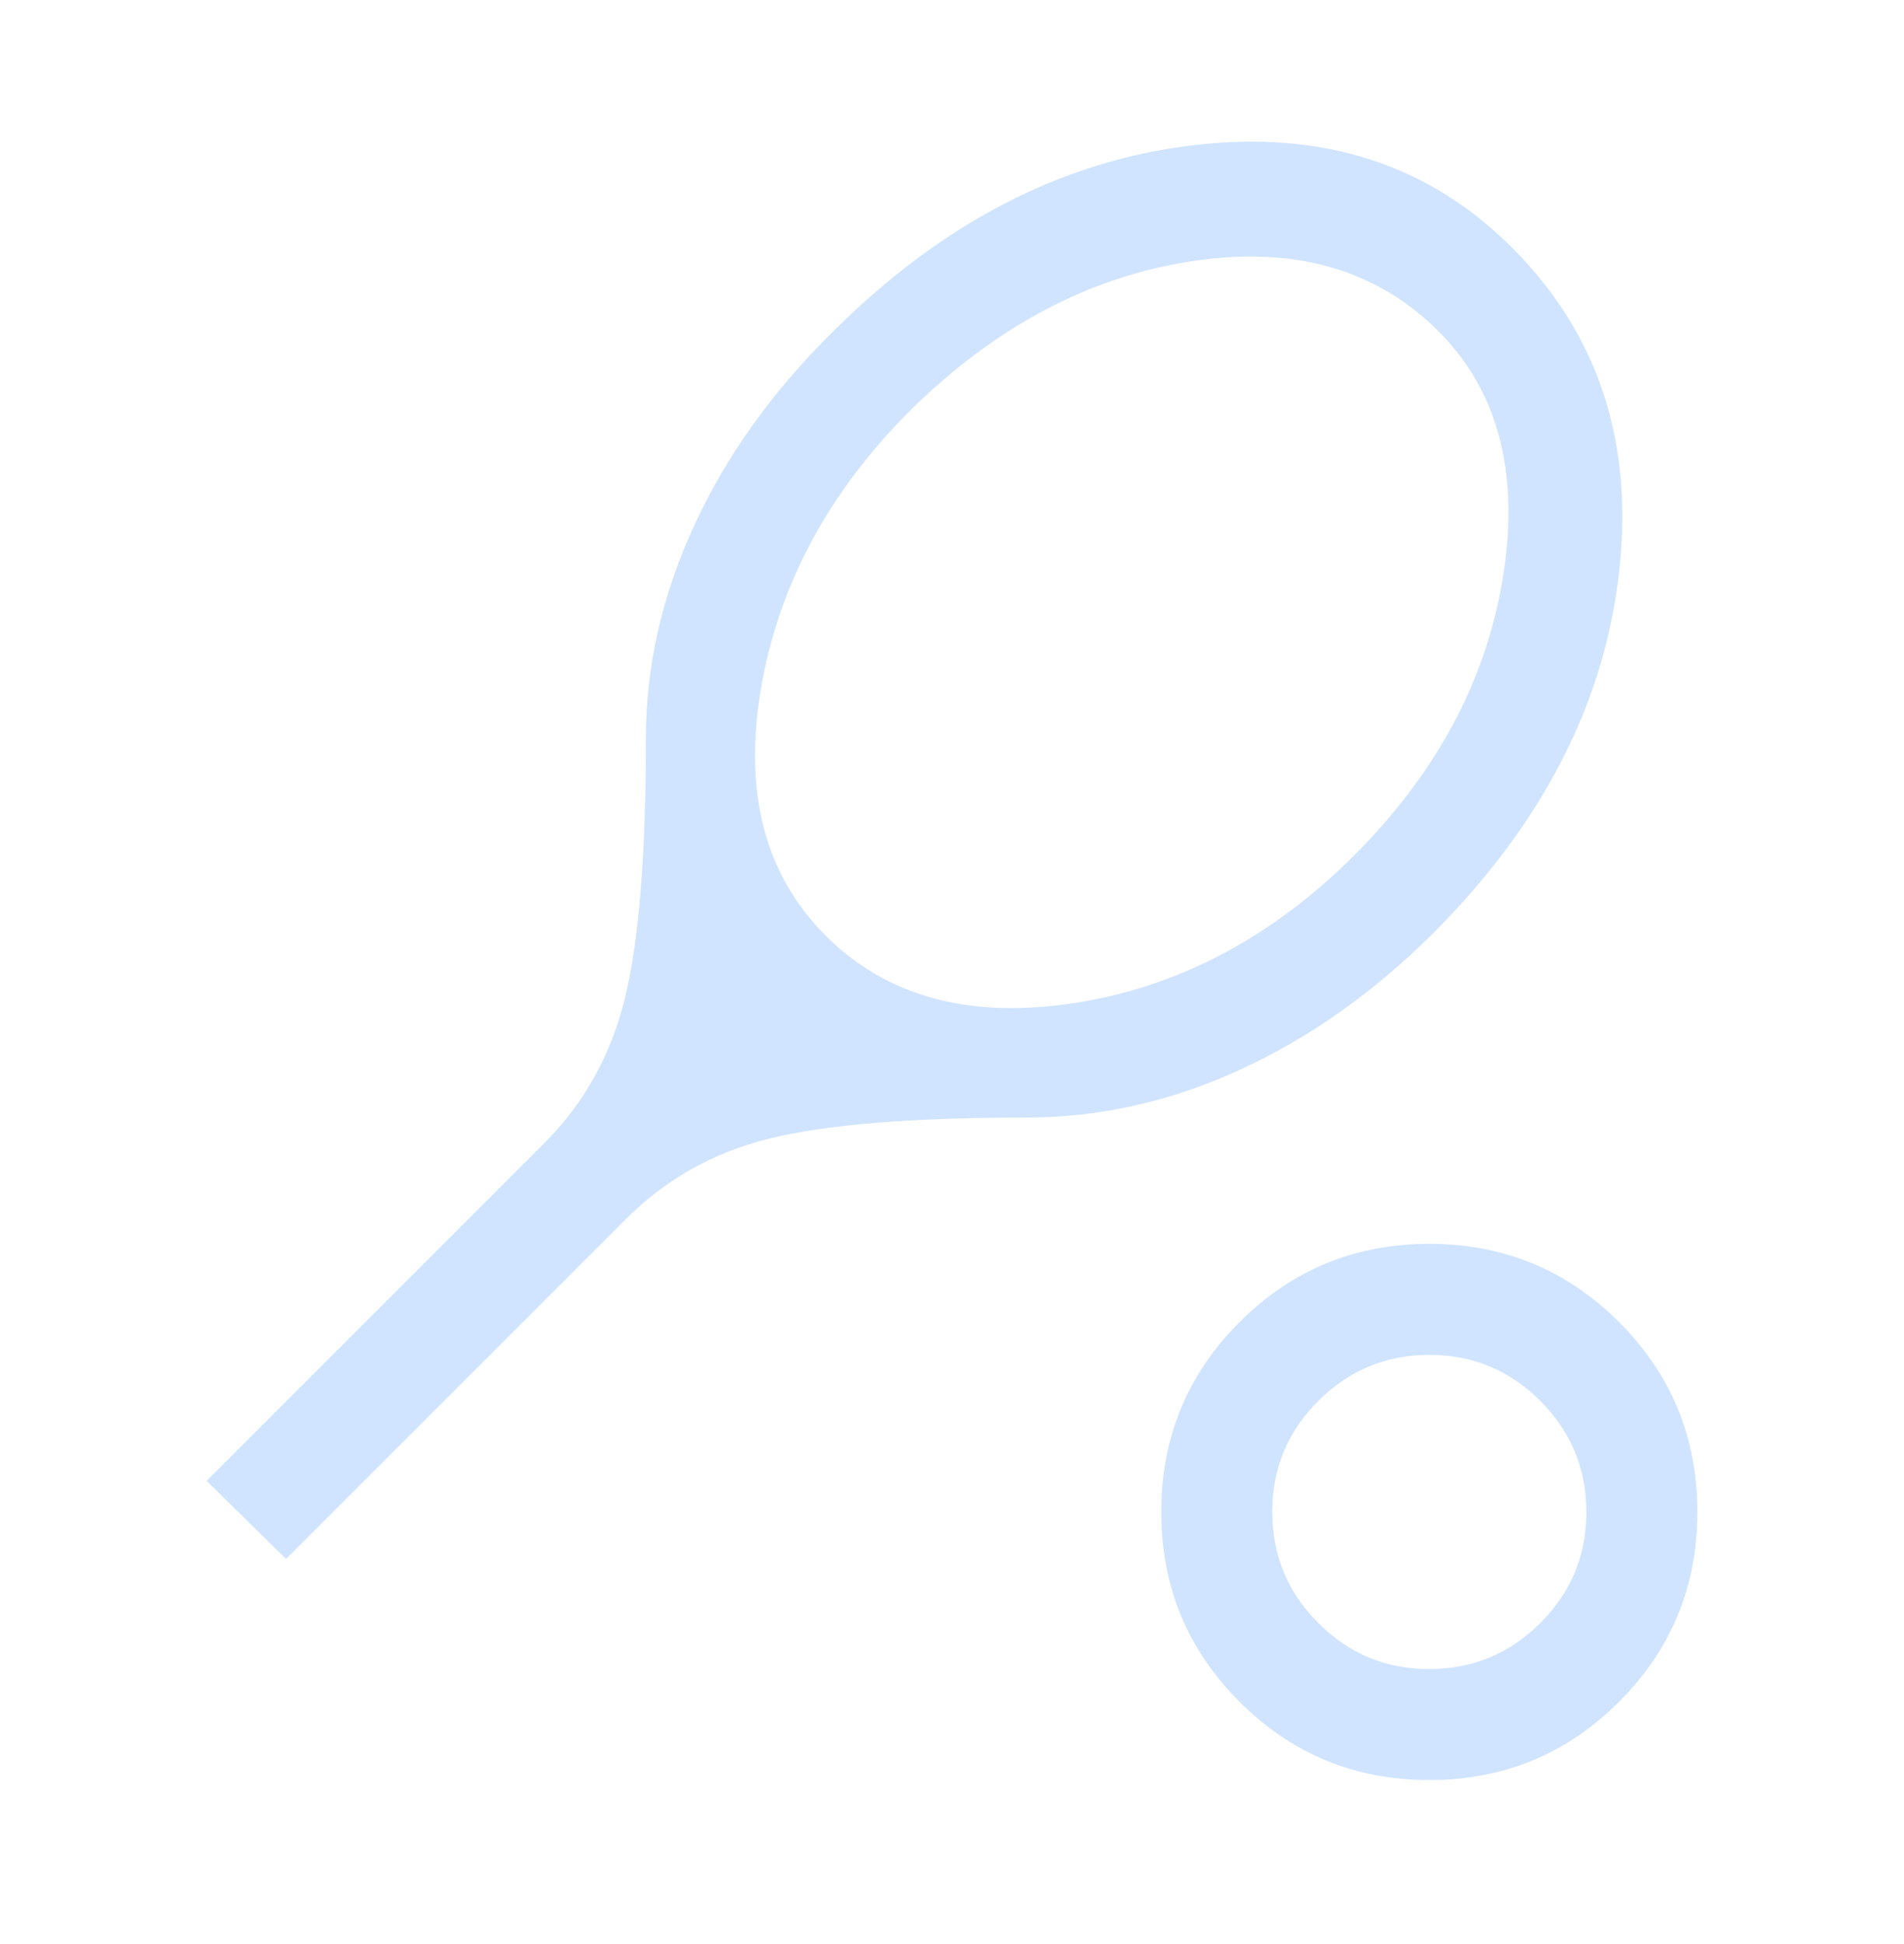 <svg width="48" height="49" viewBox="0 0 48 49" fill="none" xmlns="http://www.w3.org/2000/svg">
<path d="M7.211 39.295L5.209 37.324L13.727 28.806C14.729 27.805 15.405 26.587 15.756 25.152C16.107 23.716 16.283 21.536 16.283 18.611C16.283 16.801 16.686 15.018 17.492 13.263C18.299 11.507 19.459 9.881 20.971 8.386C23.719 5.638 26.743 4.065 30.044 3.665C33.346 3.265 36.057 4.143 38.178 6.301C40.322 8.477 41.199 11.209 40.809 14.497C40.42 17.784 38.856 20.797 36.119 23.534C34.613 25.03 32.986 26.176 31.239 26.973C29.493 27.77 27.706 28.168 25.878 28.168C22.985 28.168 20.825 28.345 19.397 28.697C17.97 29.05 16.749 29.741 15.735 30.772L7.211 39.295ZM20.819 23.586C22.357 25.122 24.442 25.687 27.075 25.283C29.707 24.878 32.068 23.631 34.157 21.542C36.249 19.44 37.498 17.083 37.901 14.471C38.306 11.859 37.744 9.803 36.218 8.303C34.651 6.766 32.586 6.194 30.023 6.587C27.46 6.98 25.108 8.226 22.967 10.326C20.892 12.393 19.631 14.736 19.184 17.356C18.738 19.976 19.283 22.052 20.819 23.586ZM36.032 44.866C34.158 44.866 32.564 44.209 31.248 42.893C29.933 41.578 29.275 39.983 29.275 38.109C29.275 36.235 29.933 34.64 31.248 33.324C32.564 32.009 34.158 31.351 36.032 31.351C37.907 31.351 39.502 32.009 40.817 33.324C42.133 34.64 42.791 36.235 42.791 38.109C42.791 39.983 42.133 41.578 40.817 42.893C39.502 44.209 37.907 44.866 36.032 44.866ZM36.029 42.068C37.121 42.068 38.055 41.682 38.83 40.909C39.605 40.136 39.992 39.204 39.992 38.112C39.992 37.02 39.606 36.087 38.833 35.312C38.06 34.537 37.128 34.149 36.036 34.149C34.944 34.149 34.011 34.536 33.236 35.309C32.461 36.082 32.073 37.014 32.073 38.106C32.073 39.197 32.459 40.131 33.233 40.906C34.005 41.681 34.938 42.068 36.029 42.068Z" fill="#D0E4FF"/>
</svg>
